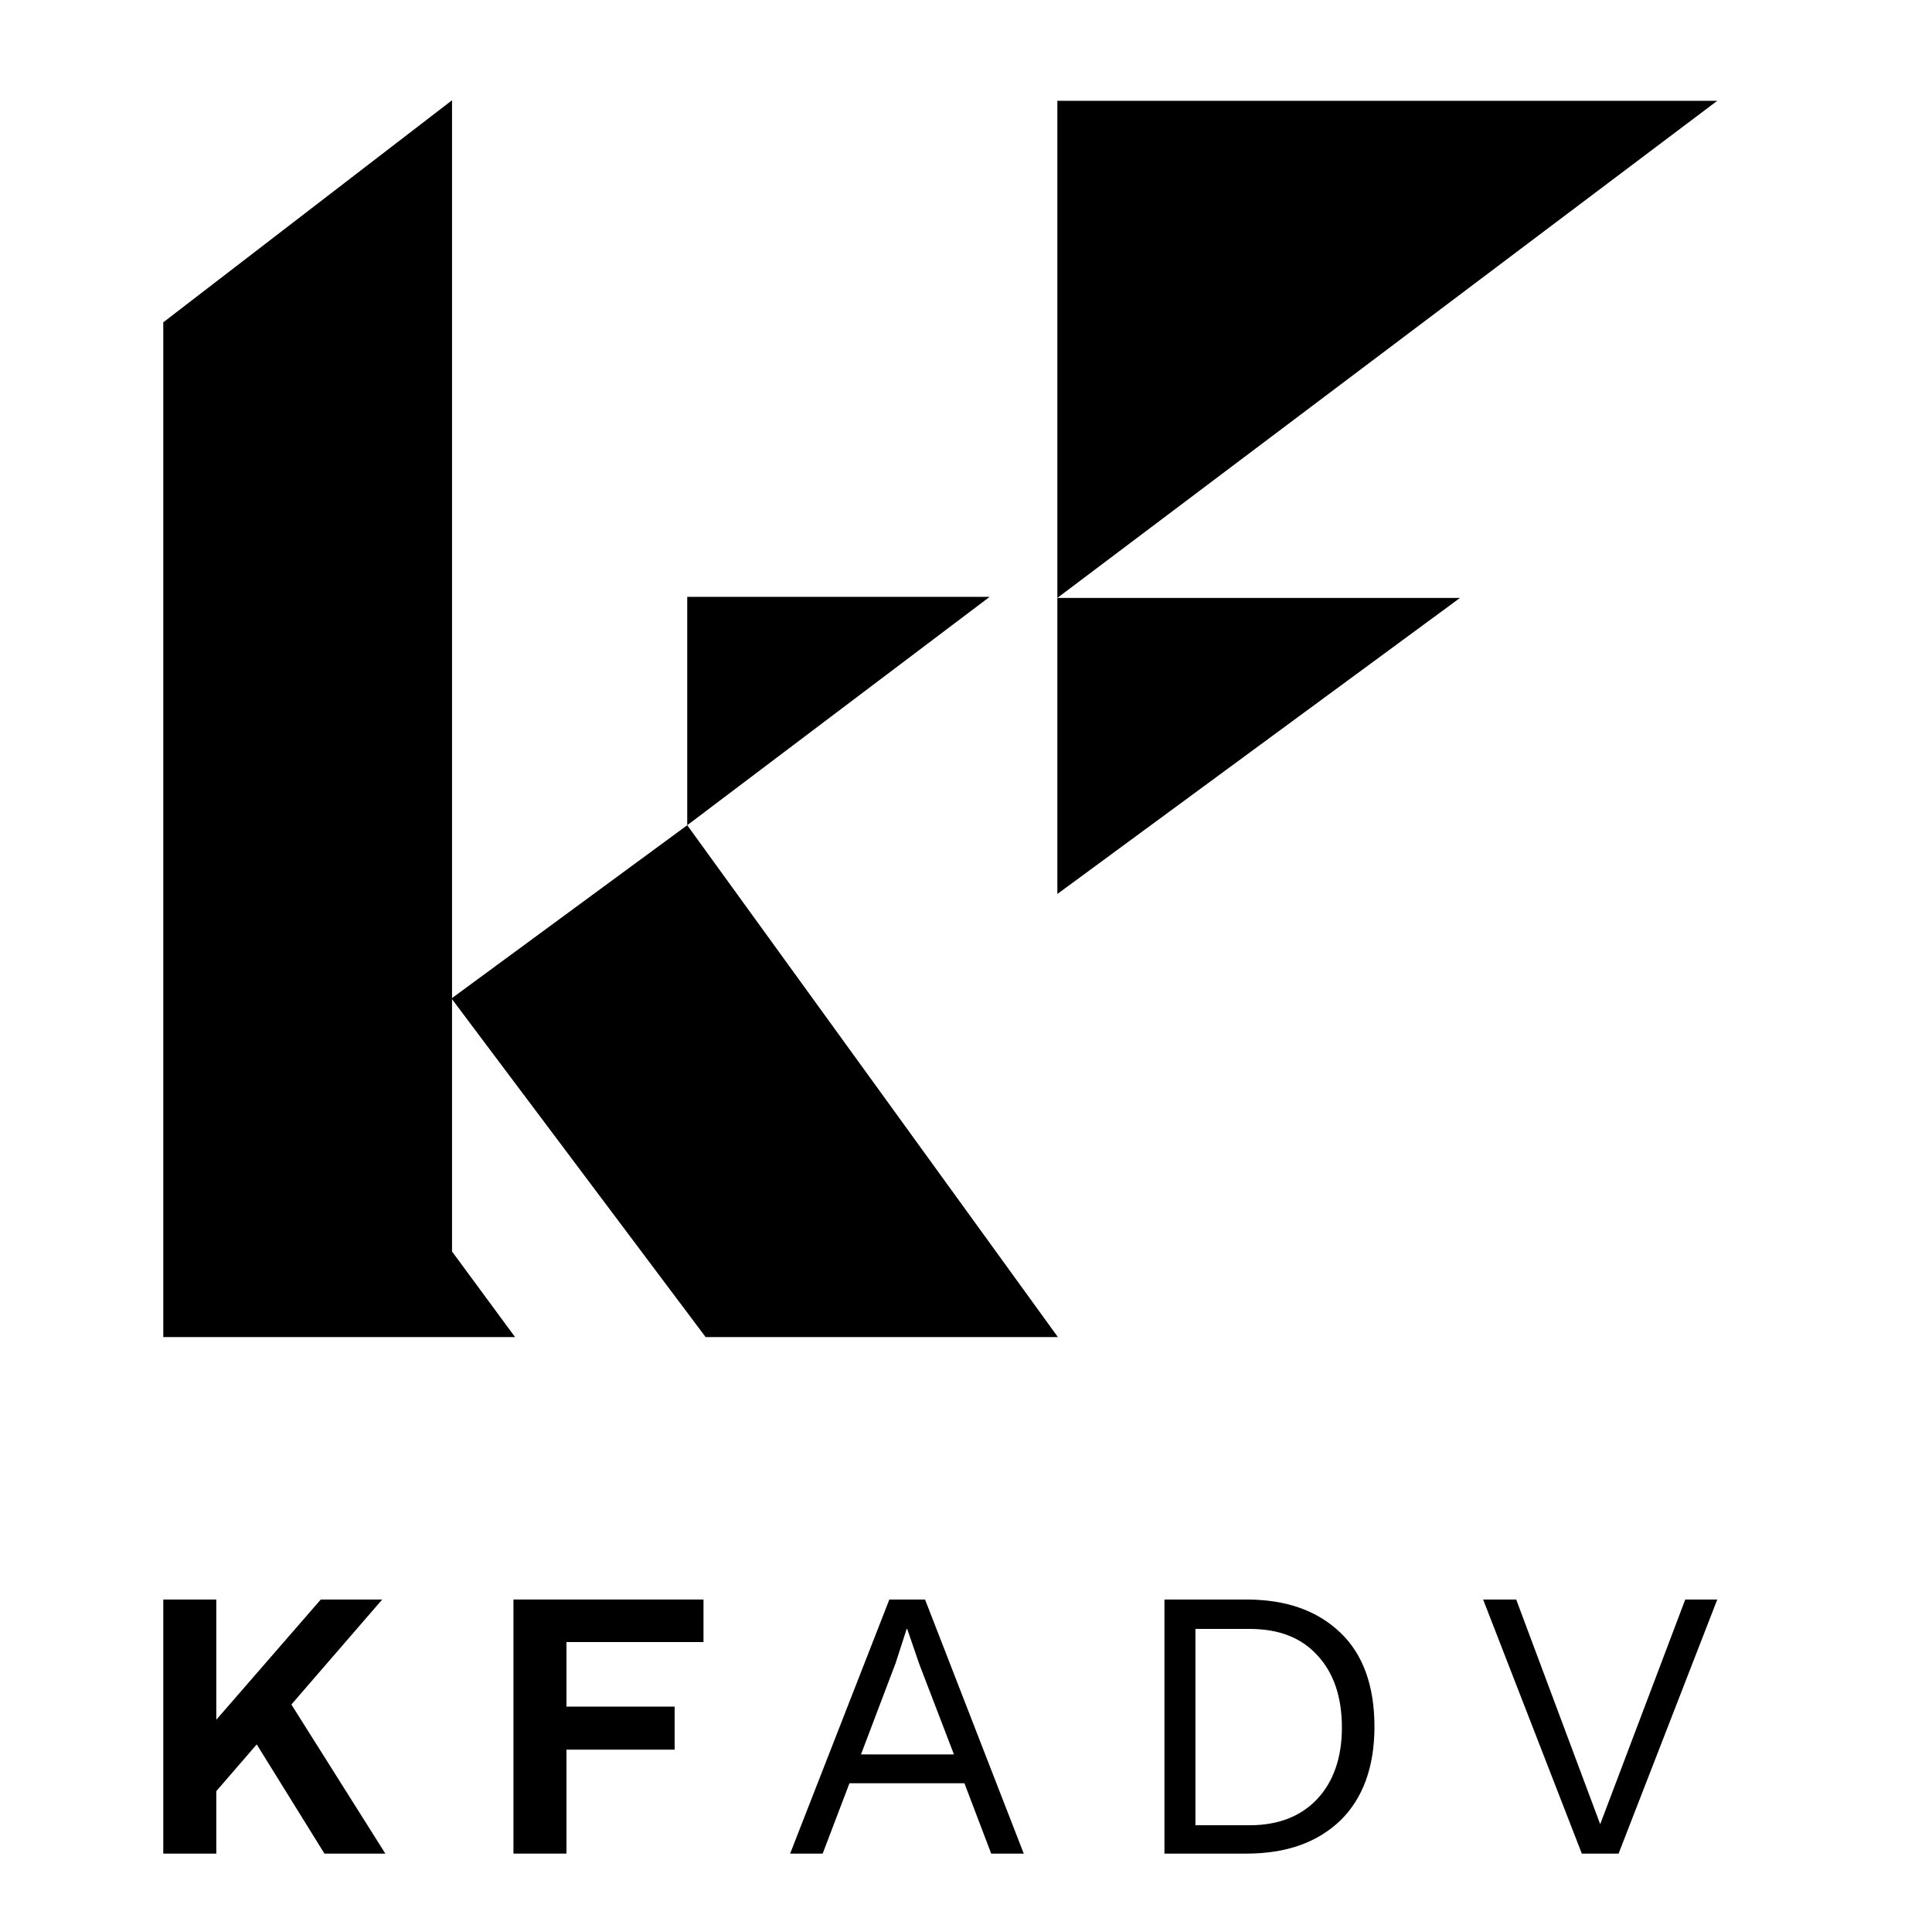 <svg xmlns="http://www.w3.org/2000/svg" width="368" height="366" viewBox="0 0 368 366" fill="none"><path d="M201.4 19.2V113.9L327.1 19.2H201.4Z" fill="black"></path><path d="M130.9 157.2L188.5 113.7H130.9V157.2Z" fill="black"></path><path d="M201.4 170.3L278.1 113.9H201.4V170.3Z" fill="black"></path><path d="M86 190.2L130.9 157.2L201.5 254.7H134.4L86 190.2Z" fill="black"></path><path d="M86.1 19.1L31.1 61.4V254.7H31.7H98.1L86.1 238.4V19.1Z" fill="black"></path><path d="M97.8 353.1H107.9V333.3H128.5V325.1H107.9V312.8H134V304.7H97.8V353.1Z" fill="black"></path><path d="M169.4 304.7L150.5 353.1H156.7L161.8 339.7H183.7L188.8 353.1H195L176.2 304.7H169.4ZM164 334.2L170.6 316.8L172.7 310.3H172.8L175.1 317L181.7 334.2H164Z" fill="black"></path><path d="M237.4 304.7H221.8V353.1H237.4C245 353.1 250.9 351 255.3 346.8C259.6 342.6 261.8 336.6 261.8 328.9C261.8 321.1 259.6 315.1 255.3 311C250.9 306.8 245 304.7 237.4 304.7ZM250.9 342.7C247.8 346 243.5 347.7 238 347.7H227.7V310.3H238C243.5 310.3 247.8 311.9 250.9 315.3C254 318.6 255.6 323.2 255.6 329.1C255.6 334.8 254 339.4 250.9 342.7Z" fill="black"></path><path d="M327.1 304.7L308.3 353.1H301.3L282.5 304.7H288.8L304.8 347.5L321 304.7H327.1Z" fill="black"></path><path d="M72.8 304.7H61.1L41.2 327.6V304.7H31.1V353.1H41.2V341.2L48.9 332.3L61.8 353.1H73.4L55.5 324.7L72.8 304.7Z" fill="black"></path></svg>